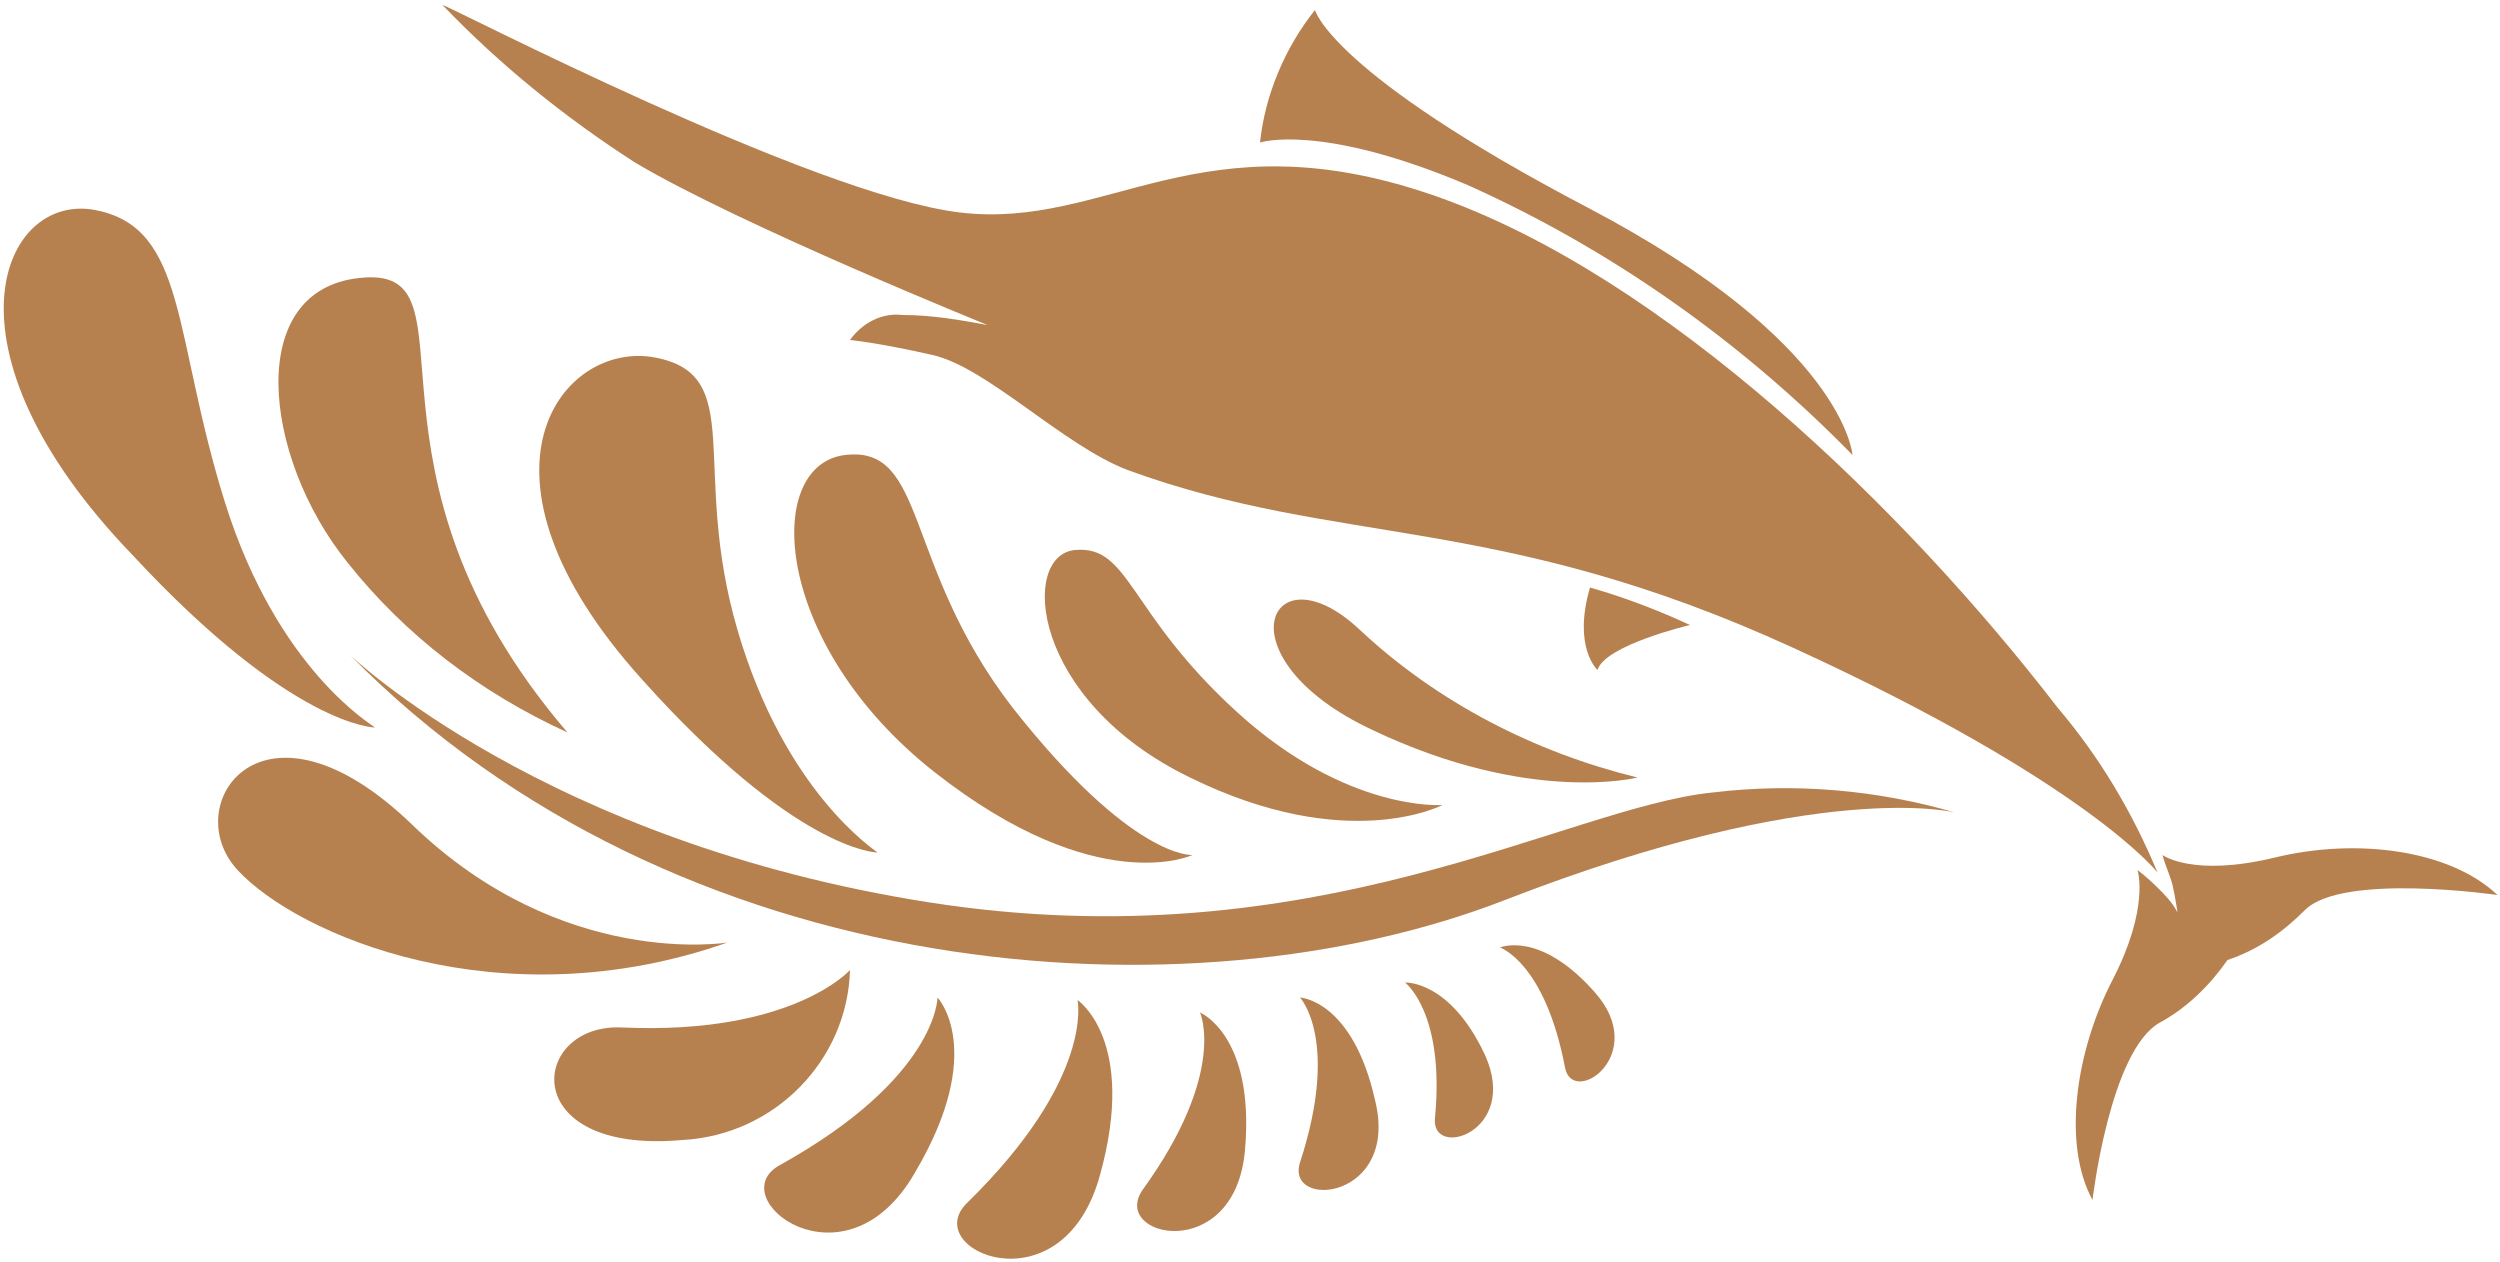 <?xml version="1.0" encoding="utf-8"?>
<!-- Generator: Adobe Illustrator 21.1.0, SVG Export Plug-In . SVG Version: 6.00 Build 0)  -->
<svg version="1.1" id="Layer_1" xmlns="http://www.w3.org/2000/svg" xmlns:xlink="http://www.w3.org/1999/xlink" x="0px" y="0px"
	 viewBox="0 0 100 50.5" style="enable-background:new 0 0 100 50.5;" xml:space="preserve">
<style type="text/css">
	.st0{fill:#B7814F;}
</style>
<title>Artboard 1</title>
<path class="st0" d="M25.4,6.5C29.6,9,39.5,13,39.5,13c-1.1-0.2-2.2-0.4-3.4-0.4c-0.8-0.1-1.6,0.3-2.1,1c0,0,1.1,0.1,3.3,0.6
	s5.2,3.6,7.8,4.6c8.5,3.1,14.8,1.7,26.6,7.1s14.6,9,14.6,9c-1-2.4-2.3-4.6-4-6.6c-6-7.8-15.7-17.3-25-20.5s-13,1.4-18.9,0.7
	S17.9,0.2,17.7,0.2C20,2.6,22.6,4.7,25.4,6.5z"/>
<path class="st0" d="M58.7,7.4c5.8,2.6,11,6.3,15.4,10.8c0,0-0.3-4.5-10.6-9.9S52.6,0.4,52.6,0.4c-1.2,1.5-2,3.4-2.2,5.3
	C50.4,5.7,52.8,4.9,58.7,7.4z"/>
<path class="st0" d="M99.9,35.8c0,0-6.2-0.9-7.7,0.6c-0.9,0.9-1.9,1.6-3.1,2c-0.7,1-1.6,1.9-2.7,2.5C84.4,42,83.7,48,83.7,48
	c-1.2-2.2-0.7-5.9,0.8-8.8s1-4.4,1-4.4s0.4,0.3,0.8,0.7c0.3,0.3,0.6,0.6,0.8,1c0,0-0.1-0.7-0.2-1.1c-0.1-0.4-0.3-0.8-0.4-1.2
	c0,0,1.2,0.9,4.5,0.1C94.3,33.5,98,34,99.9,35.8z"/>
<path class="st0" d="M63.9,26.8c0.3-1,3.7-1.8,3.7-1.8c-1.3-0.6-2.6-1.1-4-1.5C62.9,25.9,63.9,26.8,63.9,26.8z"/>
<path class="st0" d="M68.5,31.7c-5.9,0.6-15.9,6.8-31.3,4.4S14,26.2,14,26.2c13.1,13.3,33.6,14.7,46.2,9.8s18-3.5,18-3.5
	C75.1,31.6,71.8,31.3,68.5,31.7z"/>
<path class="st0" d="M54.9,29.2c-6.2-2.9-4.1-7.4-0.5-4c3.1,2.9,7,4.9,11.1,5.9C65.5,31.1,61.2,32.2,54.9,29.2z"/>
<path class="st0" d="M47.6,31.1C41.2,28,40.8,22.2,43,22s2.1,2.5,6.5,6.5s8.2,3.7,8.2,3.7S53.9,34.2,47.6,31.1z"/>
<path class="st0" d="M37.4,30.9c-6.5-5.1-6.9-12.3-3.6-12.7s2.3,4.4,6.7,10.1c4.8,6.1,7.2,5.9,7.2,5.9S43.9,36,37.4,30.9z"/>
<path class="st0" d="M25.7,27.2c-7.5-8.3-3.2-13.6,0.5-12.9s1.4,4.4,3.3,10.9s5.5,8.8,5.6,8.9C35,34.1,31.8,34,25.7,27.2z"/>
<path class="st0" d="M5.3,22.2C-2.7,13.9,0.1,7.7,3.8,8.4s3.1,5,5.2,11.7s5.9,8.9,6,9C15,29.1,11.7,29.1,5.3,22.2z"/>
<path class="st0" d="M13.9,22.5c-3.4-4.2-4.2-11.1,0.7-11.4c4.6-0.3-0.9,7.7,8.1,18.2C19.2,27.7,16.2,25.4,13.9,22.5z"/>
<path class="st0" d="M9.5,34.8c-2.4-2.6,1-7.6,7-1.8s12.6,4.7,12.6,4.7C20,40.9,11.9,37.4,9.5,34.8z"/>
<path class="st0" d="M27.3,45.6c-6.7,0.6-6.1-4.7-2.4-4.5c6.8,0.3,9.1-2.3,9.1-2.3C33.9,42.4,31,45.4,27.3,45.6z"/>
<path class="st0" d="M36.6,46.9c-2.8,4.9-7.8,1-5.4-0.3c6.3-3.5,6.3-6.7,6.3-6.7S39.5,42,36.6,46.9z"/>
<path class="st0" d="M44,47c-1.5,5.5-7.3,3-5.3,1.1c5.1-5,4.4-8.1,4.4-8.1S45.5,41.6,44,47z"/>
<path class="st0" d="M49.8,46c-0.4,4.6-5.4,3.5-4.1,1.6c3.4-4.7,2.3-7.1,2.3-7.1S50.2,41.4,49.8,46z"/>
<path class="st0" d="M55,44c1,4-3.6,4.4-3,2.5c1.6-4.9,0-6.6,0-6.6S54.1,40,55,44z"/>
<path class="st0" d="M59.4,42.2c1.4,3.1-2.2,4.2-2,2.5c0.4-4.2-1.2-5.4-1.2-5.4S58,39.2,59.4,42.2z"/>
<path class="st0" d="M63.8,39.7c2.2,2.5-0.9,4.6-1.2,3c-0.8-4.2-2.6-4.8-2.6-4.8S61.6,37.2,63.8,39.7z"/>
</svg>
